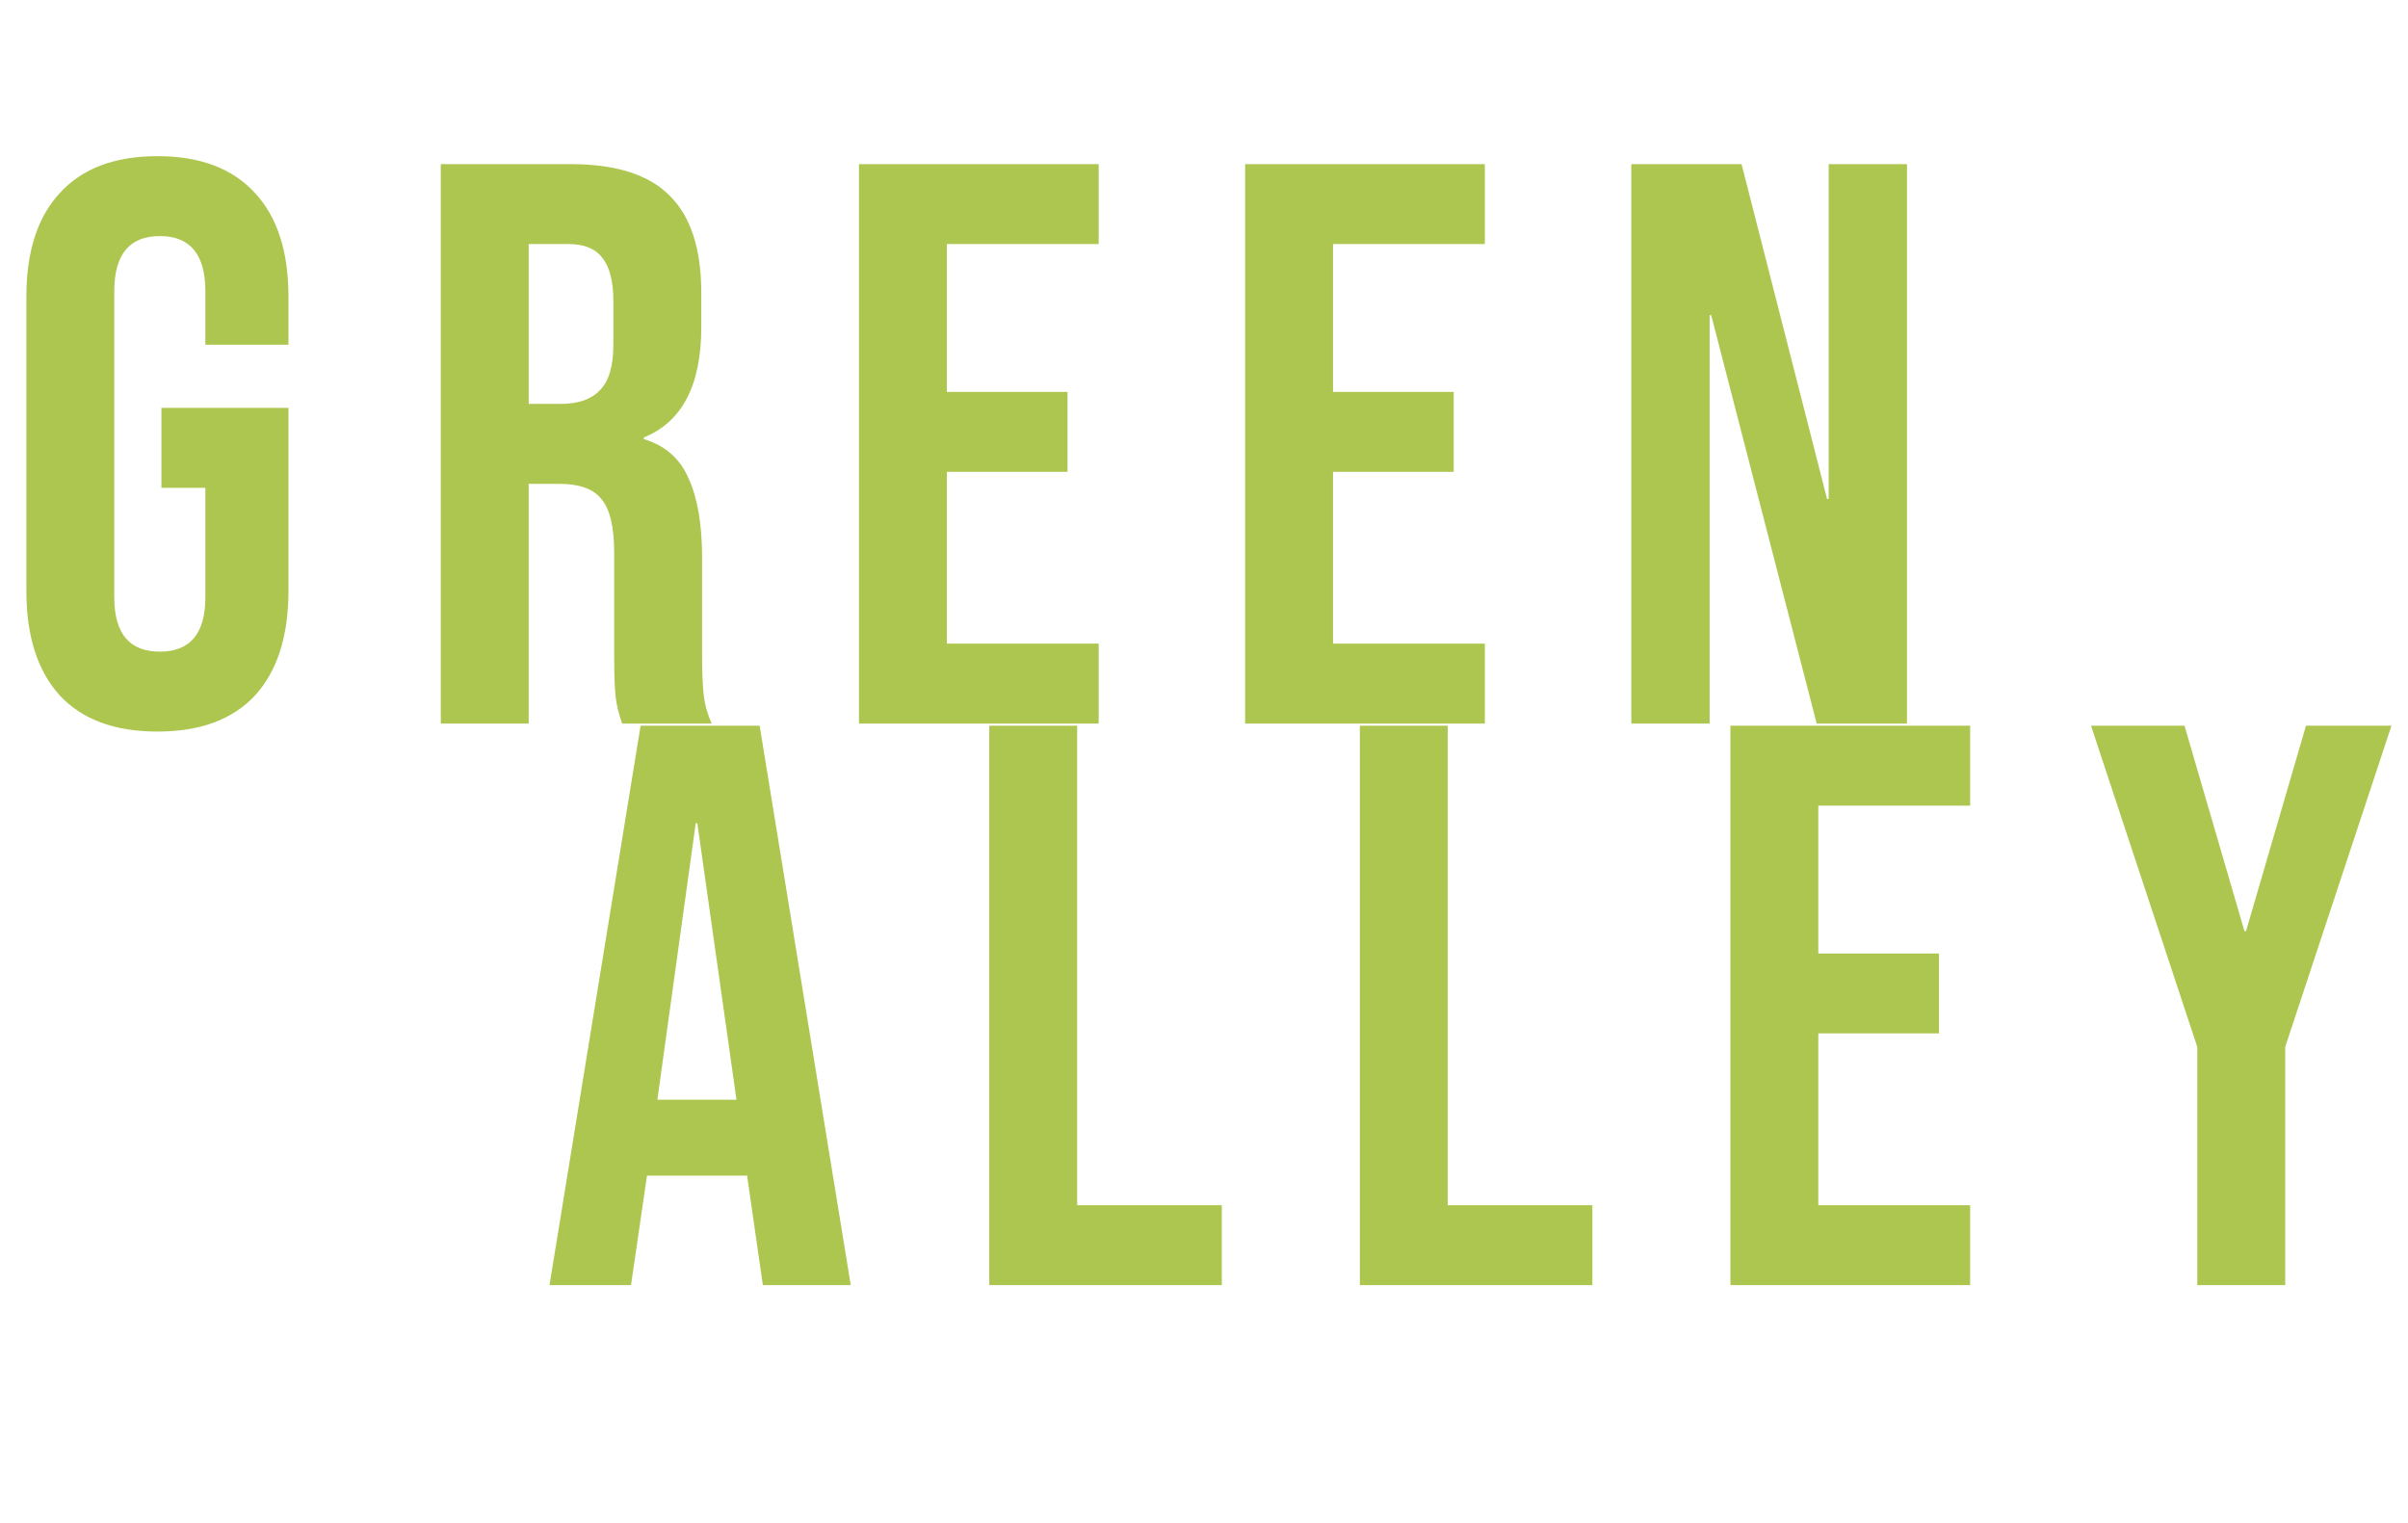 <?xml version="1.0" encoding="UTF-8"?> <svg xmlns="http://www.w3.org/2000/svg" width="223" height="141" viewBox="0 0 223 141" fill="none"><path d="M14.578 67.74C10.631 67.74 7.622 66.63 5.55 64.41C3.478 62.141 2.442 58.909 2.442 54.716V27.484C2.442 23.291 3.478 20.084 5.55 17.864C7.622 15.595 10.631 14.46 14.578 14.46C18.525 14.46 21.534 15.595 23.606 17.864C25.678 20.084 26.714 23.291 26.714 27.484V31.924H19.018V26.966C19.018 23.562 17.612 21.86 14.8 21.86C11.988 21.86 10.582 23.562 10.582 26.966V55.308C10.582 58.663 11.988 60.34 14.8 60.34C17.612 60.34 19.018 58.663 19.018 55.308V45.17H14.948V37.77H26.714V54.716C26.714 58.909 25.678 62.141 23.606 64.41C21.534 66.63 18.525 67.74 14.578 67.74ZM40.82 15.2H52.882C57.076 15.2 60.134 16.187 62.058 18.16C63.982 20.084 64.944 23.069 64.944 27.114V30.296C64.944 35.673 63.168 39.077 59.616 40.508V40.656C61.59 41.248 62.971 42.457 63.76 44.282C64.599 46.107 65.018 48.549 65.018 51.608V60.71C65.018 62.19 65.068 63.399 65.166 64.336C65.265 65.224 65.512 66.112 65.906 67H57.618C57.322 66.161 57.125 65.372 57.026 64.632C56.928 63.892 56.878 62.56 56.878 60.636V51.164C56.878 48.796 56.484 47.143 55.694 46.206C54.954 45.269 53.647 44.8 51.772 44.8H48.96V67H40.82V15.2ZM51.92 37.4C53.548 37.4 54.757 36.981 55.546 36.142C56.385 35.303 56.804 33.897 56.804 31.924V27.928C56.804 26.053 56.459 24.697 55.768 23.858C55.127 23.019 54.091 22.6 52.66 22.6H48.96V37.4H51.92ZM79.546 15.2H101.746V22.6H87.686V36.29H98.86V43.69H87.686V59.6H101.746V67H79.546V15.2ZM115.309 15.2H137.509V22.6H123.449V36.29H134.623V43.69H123.449V59.6H137.509V67H115.309V15.2ZM151.072 15.2H161.284L169.202 46.206H169.35V15.2H176.602V67H168.24L158.472 29.186H158.324V67H151.072V15.2Z" fill="#ACC64F"></path><path d="M59.324 67.2H70.35L78.786 119H70.646L69.166 108.714V108.862H59.916L58.436 119H50.888L59.324 67.2ZM68.204 101.832L64.578 76.228H64.43L60.878 101.832H68.204ZM91.615 67.2H99.755V111.6H113.149V119H91.615V67.2ZM125.933 67.2H134.073V111.6H147.467V119H125.933V67.2ZM160.25 67.2H182.45V74.6H168.39V88.29H179.564V95.69H168.39V111.6H182.45V119H160.25V67.2ZM203.487 96.948L193.645 67.2H202.303L207.853 86.218H208.001L213.551 67.2H221.469L211.627 96.948V119H203.487V96.948Z" fill="#ACC64F"></path></svg> 